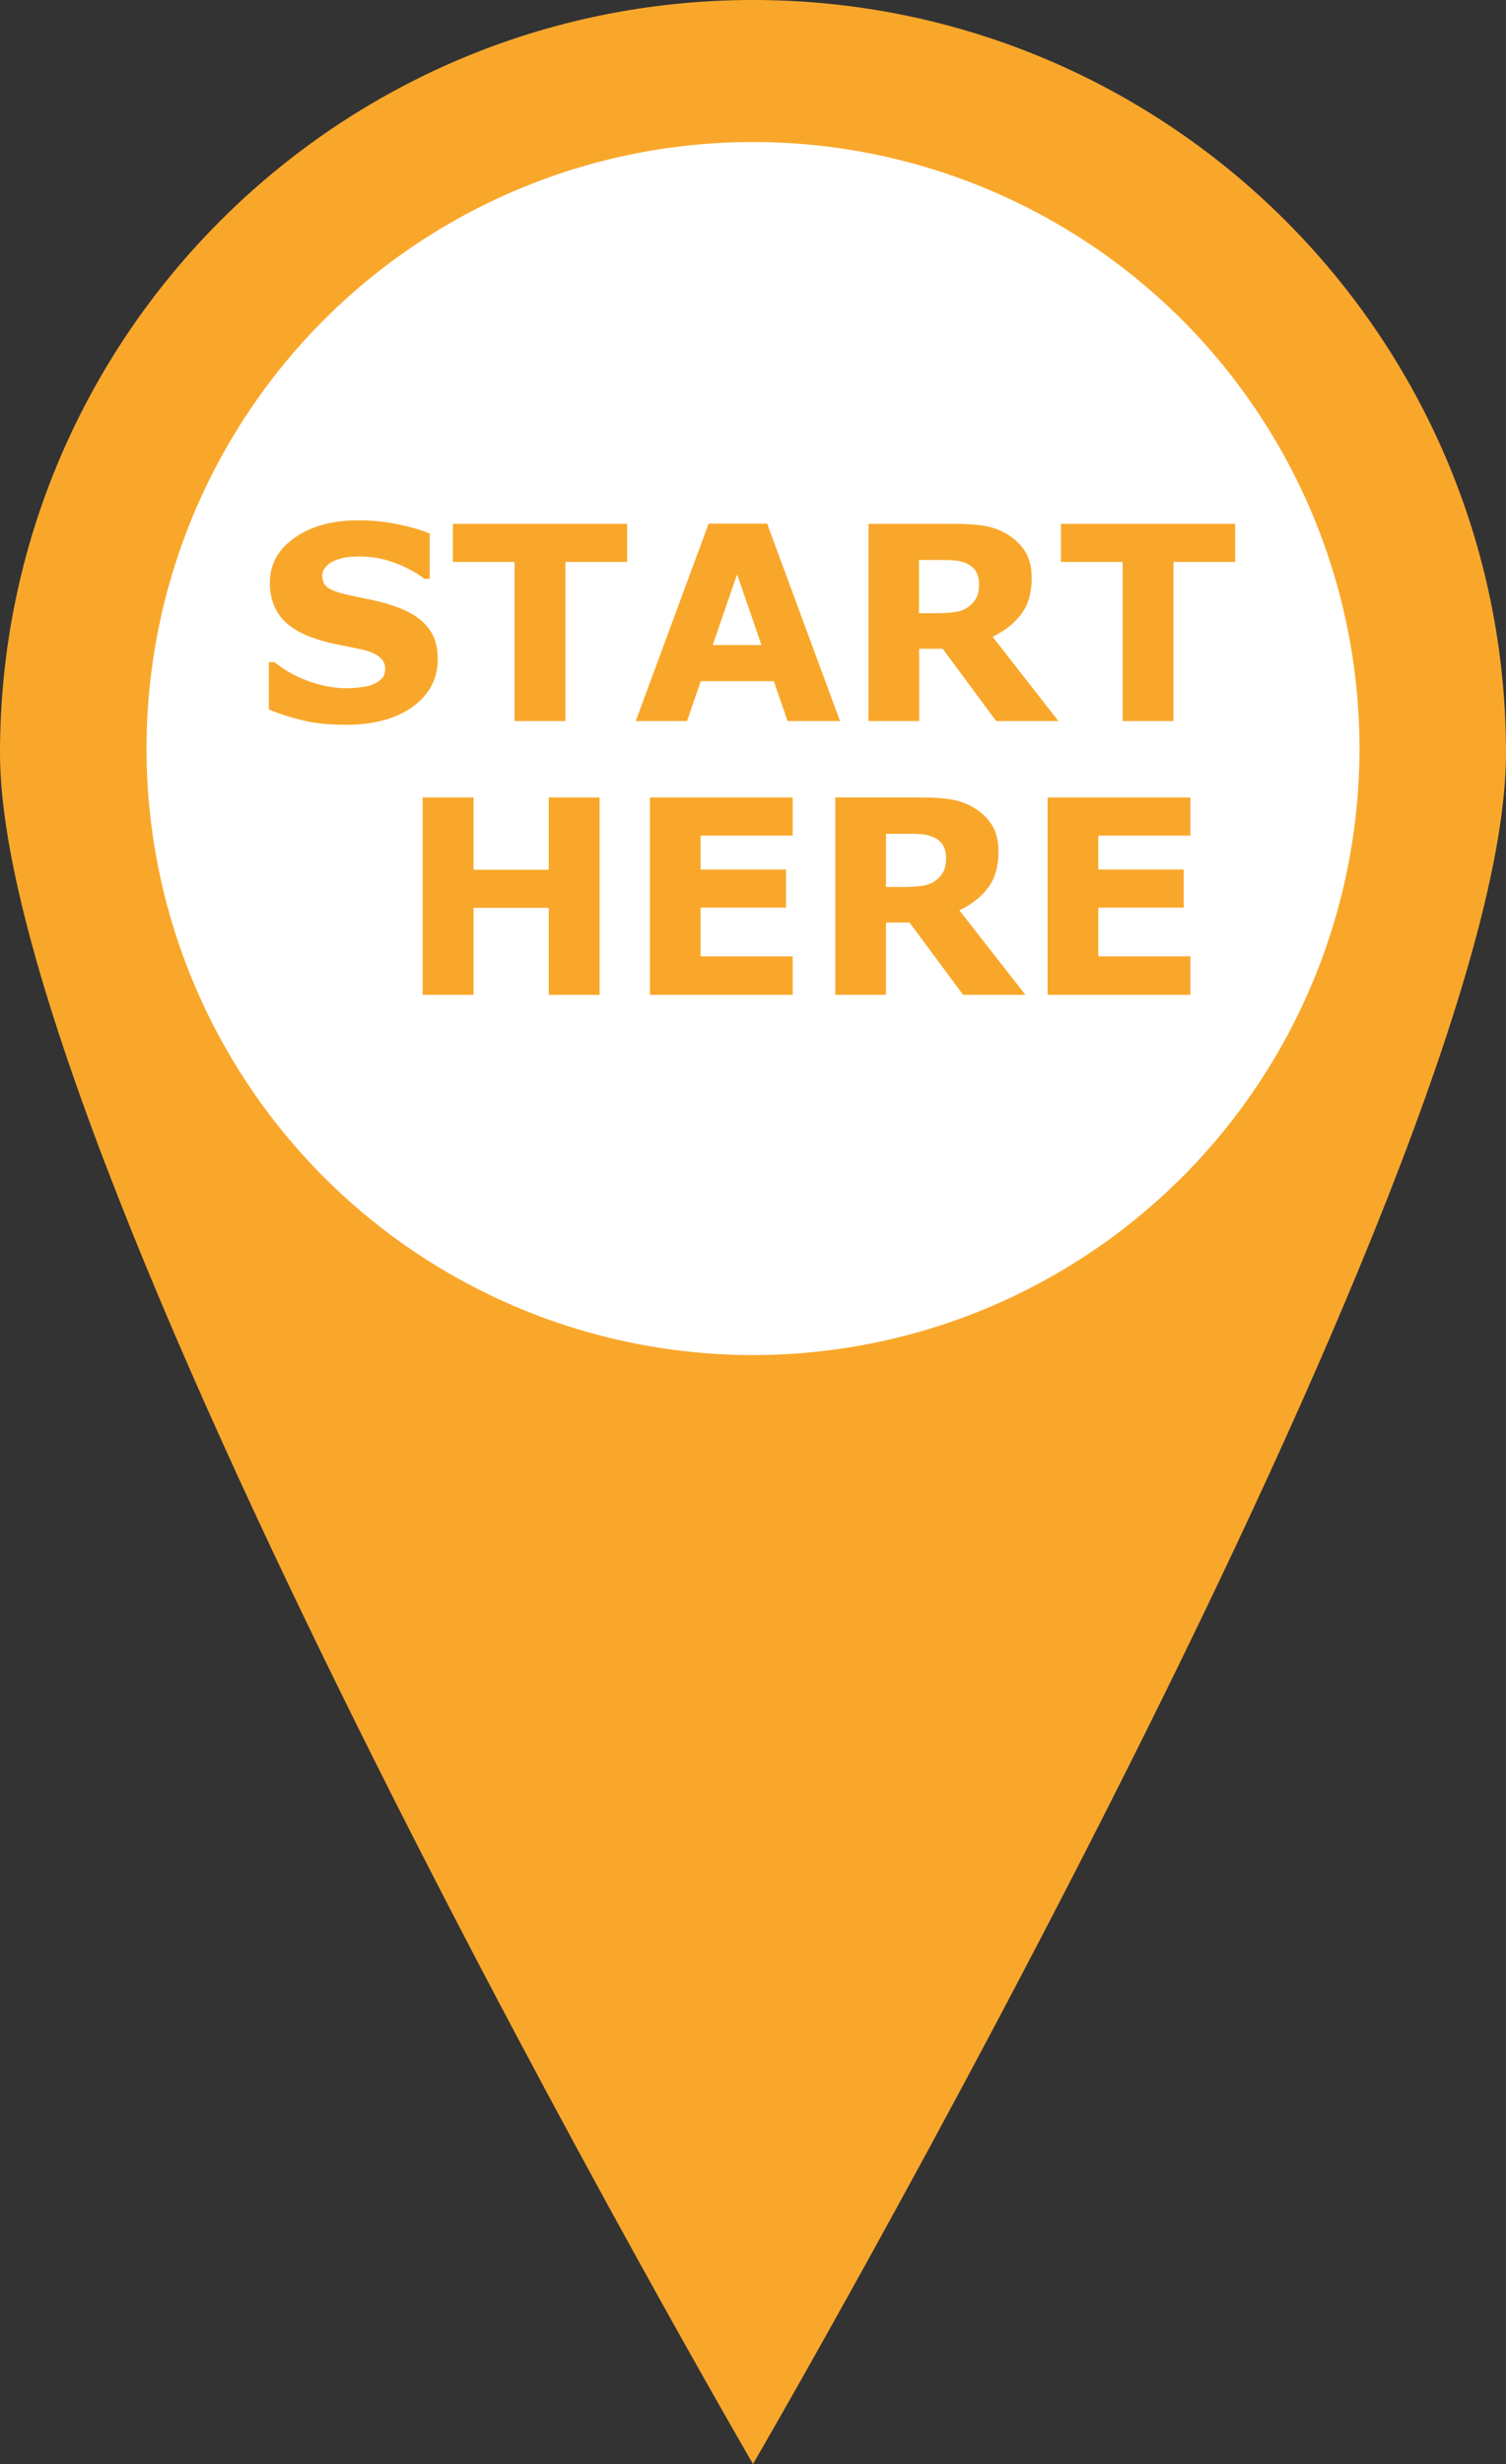 <?xml version="1.0" encoding="UTF-8" standalone="no"?><svg xmlns="http://www.w3.org/2000/svg" xmlns:xlink="http://www.w3.org/1999/xlink" fill="#000000" height="1254.5" preserveAspectRatio="xMidYMid meet" version="1" viewBox="0.0 0.0 766.8 1254.5" width="766.8" zoomAndPan="magnify"><rect x="0.0" y="0.0" width="766.8" height="1254.5" fill="#333333" stroke="none"/><g id="change1_3"><path d="M766.8,383.4c0,211.8-383.4,871.1-383.4,871.1S0,595.2,0,383.4S171.7,0,383.4,0S766.8,171.7,766.8,383.4z" fill="#f9a72b"/></g><g id="change2_1"><circle cx="383.4" cy="381.1" fill="#ffffff" r="308.8"/></g><g fill="#f9a72b" id="change1_2"><path d="M222.9,335.6c0,9.9-4.2,17.9-12.6,24.1c-8.4,6.2-19.8,9.3-34.2,9.3c-8.3,0-15.6-0.7-21.8-2.2 c-6.2-1.5-12-3.3-17.4-5.6v-24.1h2.8c5.4,4.3,11.3,7.6,18,9.9c6.6,2.3,13,3.4,19.1,3.4c1.6,0,3.6-0.1,6.2-0.4 c2.6-0.3,4.7-0.7,6.3-1.3c2-0.8,3.6-1.8,4.9-3c1.3-1.2,1.9-3,1.9-5.4c0-2.2-0.9-4.1-2.8-5.7c-1.9-1.6-4.6-2.8-8.2-3.7 c-3.8-0.9-7.8-1.7-12-2.5c-4.2-0.8-8.2-1.8-11.8-3c-8.5-2.7-14.5-6.5-18.3-11.2c-3.7-4.7-5.6-10.5-5.6-17.5c0-9.4,4.2-17,12.6-22.9 c8.4-5.9,19.2-8.9,32.4-8.9c6.6,0,13.1,0.6,19.6,1.9c6.5,1.3,12,2.9,16.8,4.8v23.1h-2.8c-4-3.2-9-5.9-14.9-8.1 c-5.9-2.2-11.9-3.3-18-3.3c-2.2,0-4.3,0.1-6.4,0.4c-2.1,0.3-4.2,0.8-6.2,1.7c-1.8,0.7-3.3,1.7-4.5,3.1c-1.3,1.4-1.9,2.9-1.9,4.7 c0,2.7,1,4.7,3,6.1s5.8,2.7,11.5,3.9c3.7,0.8,7.2,1.5,10.6,2.2c3.4,0.7,7.1,1.7,11,3c7.7,2.5,13.4,6,17,10.3 C221.1,323,222.9,328.6,222.9,335.6z"/><path d="M319.3,286.1h-31.4v81H262v-81h-31.4v-19.4h88.7V286.1z"/><path d="M427.7,367.1H401l-7-20.3h-37.2l-7,20.3h-26.1l37.1-100.5h29.8L427.7,367.1z M387.7,328.4l-12.4-36l-12.4,36 H387.7z"/><path d="M538.9,367.1h-31.7L480,330.3h-12v36.8h-25.8V266.7h43.5c5.9,0,11,0.3,15.3,1c4.3,0.7,8.3,2.1,12,4.4 c3.8,2.3,6.8,5.2,9,8.7c2.2,3.6,3.3,8.1,3.3,13.5c0,7.4-1.7,13.5-5.2,18.2c-3.4,4.7-8.4,8.6-14.7,11.7L538.9,367.1z M498.5,297.4 c0-2.5-0.5-4.7-1.6-6.5c-1-1.8-2.8-3.2-5.3-4.3c-1.8-0.7-3.8-1.2-6.1-1.3c-2.3-0.2-5.1-0.2-8.2-0.2h-9.4v27.1h8 c4.1,0,7.6-0.2,10.4-0.6c2.8-0.4,5.1-1.3,7-2.8c1.8-1.4,3.1-2.9,3.9-4.6C498.1,302.5,498.5,300.3,498.5,297.4z"/><path d="M628.9,286.1h-31.4v81h-25.9v-81h-31.4v-19.4h88.7V286.1z"/></g><g fill="#f9a72b" id="change1_1"><path d="M305.3,506.5h-25.9v-44.3h-38.3v44.3h-25.9V406h25.9v36.8h38.3V406h25.9V506.5z"/><path d="M403.6,506.5h-72.7V406h72.7v19.4h-46.9v17.3h43.5v19.4h-43.5v24.8h46.9V506.5z"/><path d="M522.1,506.5h-31.7l-27.3-36.8h-12v36.8h-25.8V406h43.5c5.9,0,11,0.3,15.3,1c4.3,0.7,8.3,2.1,12,4.4 c3.8,2.3,6.8,5.2,9,8.7c2.2,3.6,3.3,8.1,3.3,13.5c0,7.4-1.7,13.5-5.2,18.2c-3.4,4.7-8.4,8.6-14.7,11.7L522.1,506.5z M481.7,436.8 c0-2.5-0.5-4.7-1.6-6.5c-1-1.8-2.8-3.2-5.3-4.3c-1.8-0.7-3.8-1.2-6.1-1.3c-2.3-0.2-5.1-0.2-8.2-0.2h-9.4v27.1h8 c4.1,0,7.6-0.2,10.4-0.6c2.8-0.4,5.1-1.3,7-2.8c1.8-1.4,3.1-2.9,3.9-4.6C481.3,441.9,481.7,439.7,481.7,436.8z"/><path d="M606.1,506.5h-72.7V406h72.7v19.4h-46.9v17.3h43.5v19.4h-43.5v24.8h46.9V506.5z"/></g></svg>